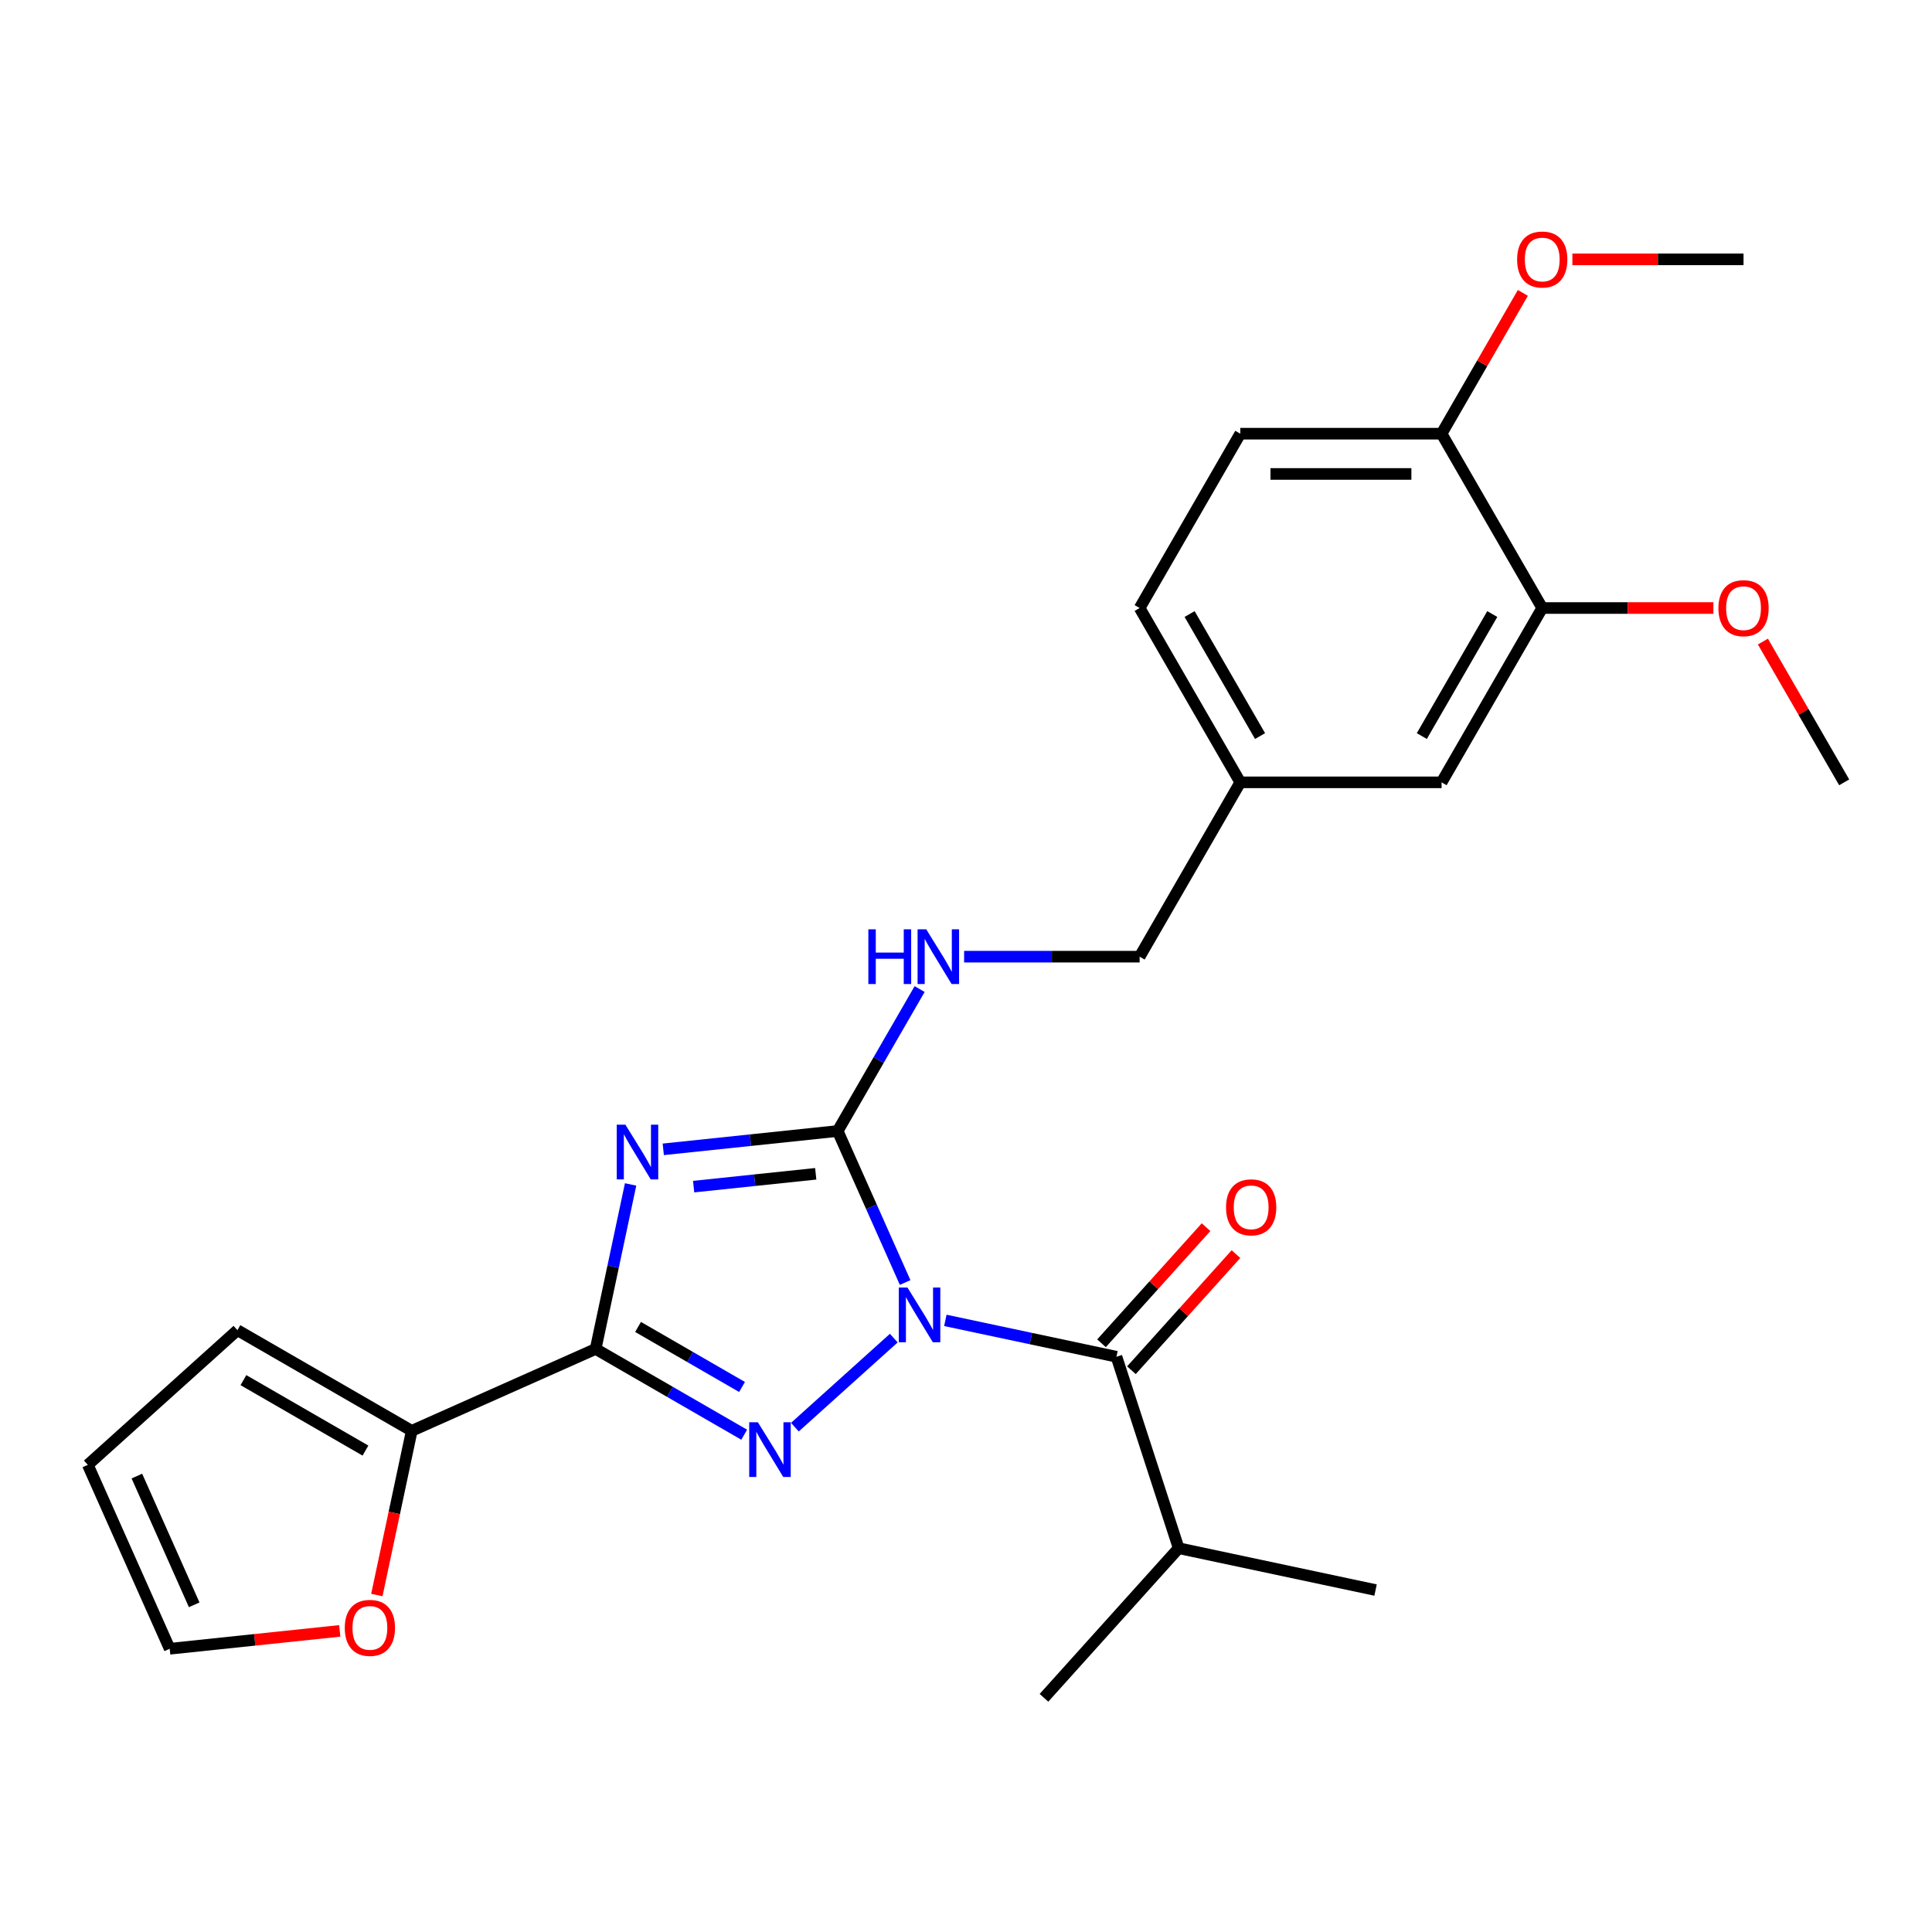 <?xml version='1.0' encoding='iso-8859-1'?>
<svg version='1.1' baseProfile='full'
              xmlns='http://www.w3.org/2000/svg'
                      xmlns:rdkit='http://www.rdkit.org/xml'
                      xmlns:xlink='http://www.w3.org/1999/xlink'
                  xml:space='preserve'
width='1000px' height='1000px' viewBox='0 0 1000 1000'>
<!-- END OF HEADER -->
<rect style='opacity:1.0;fill:#FFFFFF;stroke:none' width='1000' height='1000' x='0' y='0'> </rect>
<path class='bond-1' d='M 468.5,663.826 L 451.043,624.617' style='fill:none;fill-rule:evenodd;stroke:#0000FF;stroke-width:6px;stroke-linecap:butt;stroke-linejoin:miter;stroke-opacity:1' />
<path class='bond-1' d='M 451.043,624.617 L 433.585,585.407' style='fill:none;fill-rule:evenodd;stroke:#000000;stroke-width:6px;stroke-linecap:butt;stroke-linejoin:miter;stroke-opacity:1' />
<path class='bond-2' d='M 462.619,692.607 L 411.43,738.698' style='fill:none;fill-rule:evenodd;stroke:#0000FF;stroke-width:6px;stroke-linecap:butt;stroke-linejoin:miter;stroke-opacity:1' />
<path class='bond-4' d='M 489.309,683.428 L 533.594,692.841' style='fill:none;fill-rule:evenodd;stroke:#0000FF;stroke-width:6px;stroke-linecap:butt;stroke-linejoin:miter;stroke-opacity:1' />
<path class='bond-4' d='M 533.594,692.841 L 577.879,702.254' style='fill:none;fill-rule:evenodd;stroke:#000000;stroke-width:6px;stroke-linecap:butt;stroke-linejoin:miter;stroke-opacity:1' />
<path class='bond-0' d='M 343.309,594.895 L 388.447,590.151' style='fill:none;fill-rule:evenodd;stroke:#0000FF;stroke-width:6px;stroke-linecap:butt;stroke-linejoin:miter;stroke-opacity:1' />
<path class='bond-0' d='M 388.447,590.151 L 433.585,585.407' style='fill:none;fill-rule:evenodd;stroke:#000000;stroke-width:6px;stroke-linecap:butt;stroke-linejoin:miter;stroke-opacity:1' />
<path class='bond-0' d='M 359.029,614.196 L 390.625,610.875' style='fill:none;fill-rule:evenodd;stroke:#0000FF;stroke-width:6px;stroke-linecap:butt;stroke-linejoin:miter;stroke-opacity:1' />
<path class='bond-0' d='M 390.625,610.875 L 422.222,607.554' style='fill:none;fill-rule:evenodd;stroke:#000000;stroke-width:6px;stroke-linecap:butt;stroke-linejoin:miter;stroke-opacity:1' />
<path class='bond-26' d='M 326.401,613.063 L 317.351,655.638' style='fill:none;fill-rule:evenodd;stroke:#0000FF;stroke-width:6px;stroke-linecap:butt;stroke-linejoin:miter;stroke-opacity:1' />
<path class='bond-26' d='M 317.351,655.638 L 308.301,698.213' style='fill:none;fill-rule:evenodd;stroke:#000000;stroke-width:6px;stroke-linecap:butt;stroke-linejoin:miter;stroke-opacity:1' />
<path class='bond-6' d='M 433.585,585.407 L 454.794,548.673' style='fill:none;fill-rule:evenodd;stroke:#000000;stroke-width:6px;stroke-linecap:butt;stroke-linejoin:miter;stroke-opacity:1' />
<path class='bond-6' d='M 454.794,548.673 L 476.002,511.939' style='fill:none;fill-rule:evenodd;stroke:#0000FF;stroke-width:6px;stroke-linecap:butt;stroke-linejoin:miter;stroke-opacity:1' />
<path class='bond-3' d='M 385.19,742.604 L 346.745,720.409' style='fill:none;fill-rule:evenodd;stroke:#0000FF;stroke-width:6px;stroke-linecap:butt;stroke-linejoin:miter;stroke-opacity:1' />
<path class='bond-3' d='M 346.745,720.409 L 308.301,698.213' style='fill:none;fill-rule:evenodd;stroke:#000000;stroke-width:6px;stroke-linecap:butt;stroke-linejoin:miter;stroke-opacity:1' />
<path class='bond-3' d='M 384.075,717.899 L 357.165,702.362' style='fill:none;fill-rule:evenodd;stroke:#0000FF;stroke-width:6px;stroke-linecap:butt;stroke-linejoin:miter;stroke-opacity:1' />
<path class='bond-3' d='M 357.165,702.362 L 330.254,686.825' style='fill:none;fill-rule:evenodd;stroke:#000000;stroke-width:6px;stroke-linecap:butt;stroke-linejoin:miter;stroke-opacity:1' />
<path class='bond-5' d='M 308.301,698.213 L 213.117,740.592' style='fill:none;fill-rule:evenodd;stroke:#000000;stroke-width:6px;stroke-linecap:butt;stroke-linejoin:miter;stroke-opacity:1' />
<path class='bond-9' d='M 585.622,709.226 L 612.679,679.176' style='fill:none;fill-rule:evenodd;stroke:#000000;stroke-width:6px;stroke-linecap:butt;stroke-linejoin:miter;stroke-opacity:1' />
<path class='bond-9' d='M 612.679,679.176 L 639.735,649.127' style='fill:none;fill-rule:evenodd;stroke:#FF0000;stroke-width:6px;stroke-linecap:butt;stroke-linejoin:miter;stroke-opacity:1' />
<path class='bond-9' d='M 570.136,695.282 L 597.193,665.232' style='fill:none;fill-rule:evenodd;stroke:#000000;stroke-width:6px;stroke-linecap:butt;stroke-linejoin:miter;stroke-opacity:1' />
<path class='bond-9' d='M 597.193,665.232 L 624.25,635.183' style='fill:none;fill-rule:evenodd;stroke:#FF0000;stroke-width:6px;stroke-linecap:butt;stroke-linejoin:miter;stroke-opacity:1' />
<path class='bond-15' d='M 577.879,702.254 L 610.076,801.346' style='fill:none;fill-rule:evenodd;stroke:#000000;stroke-width:6px;stroke-linecap:butt;stroke-linejoin:miter;stroke-opacity:1' />
<path class='bond-8' d='M 213.117,740.592 L 204.085,783.087' style='fill:none;fill-rule:evenodd;stroke:#000000;stroke-width:6px;stroke-linecap:butt;stroke-linejoin:miter;stroke-opacity:1' />
<path class='bond-8' d='M 204.085,783.087 L 195.052,825.582' style='fill:none;fill-rule:evenodd;stroke:#FF0000;stroke-width:6px;stroke-linecap:butt;stroke-linejoin:miter;stroke-opacity:1' />
<path class='bond-10' d='M 213.117,740.592 L 122.884,688.496' style='fill:none;fill-rule:evenodd;stroke:#000000;stroke-width:6px;stroke-linecap:butt;stroke-linejoin:miter;stroke-opacity:1' />
<path class='bond-10' d='M 189.163,750.824 L 126,714.357' style='fill:none;fill-rule:evenodd;stroke:#000000;stroke-width:6px;stroke-linecap:butt;stroke-linejoin:miter;stroke-opacity:1' />
<path class='bond-17' d='M 499.026,495.174 L 544.45,495.174' style='fill:none;fill-rule:evenodd;stroke:#0000FF;stroke-width:6px;stroke-linecap:butt;stroke-linejoin:miter;stroke-opacity:1' />
<path class='bond-17' d='M 544.45,495.174 L 589.873,495.174' style='fill:none;fill-rule:evenodd;stroke:#000000;stroke-width:6px;stroke-linecap:butt;stroke-linejoin:miter;stroke-opacity:1' />
<path class='bond-7' d='M 798.257,314.708 L 746.161,404.941' style='fill:none;fill-rule:evenodd;stroke:#000000;stroke-width:6px;stroke-linecap:butt;stroke-linejoin:miter;stroke-opacity:1' />
<path class='bond-7' d='M 772.396,317.824 L 735.929,380.987' style='fill:none;fill-rule:evenodd;stroke:#000000;stroke-width:6px;stroke-linecap:butt;stroke-linejoin:miter;stroke-opacity:1' />
<path class='bond-20' d='M 798.257,314.708 L 842.551,314.708' style='fill:none;fill-rule:evenodd;stroke:#000000;stroke-width:6px;stroke-linecap:butt;stroke-linejoin:miter;stroke-opacity:1' />
<path class='bond-20' d='M 842.551,314.708 L 886.845,314.708' style='fill:none;fill-rule:evenodd;stroke:#FF0000;stroke-width:6px;stroke-linecap:butt;stroke-linejoin:miter;stroke-opacity:1' />
<path class='bond-28' d='M 798.257,314.708 L 746.161,224.475' style='fill:none;fill-rule:evenodd;stroke:#000000;stroke-width:6px;stroke-linecap:butt;stroke-linejoin:miter;stroke-opacity:1' />
<path class='bond-13' d='M 175.85,844.147 L 131.841,848.773' style='fill:none;fill-rule:evenodd;stroke:#FF0000;stroke-width:6px;stroke-linecap:butt;stroke-linejoin:miter;stroke-opacity:1' />
<path class='bond-13' d='M 131.841,848.773 L 87.833,853.398' style='fill:none;fill-rule:evenodd;stroke:#000000;stroke-width:6px;stroke-linecap:butt;stroke-linejoin:miter;stroke-opacity:1' />
<path class='bond-14' d='M 122.884,688.496 L 45.455,758.214' style='fill:none;fill-rule:evenodd;stroke:#000000;stroke-width:6px;stroke-linecap:butt;stroke-linejoin:miter;stroke-opacity:1' />
<path class='bond-11' d='M 746.161,224.475 L 641.969,224.475' style='fill:none;fill-rule:evenodd;stroke:#000000;stroke-width:6px;stroke-linecap:butt;stroke-linejoin:miter;stroke-opacity:1' />
<path class='bond-11' d='M 730.533,245.314 L 657.598,245.314' style='fill:none;fill-rule:evenodd;stroke:#000000;stroke-width:6px;stroke-linecap:butt;stroke-linejoin:miter;stroke-opacity:1' />
<path class='bond-21' d='M 746.161,224.475 L 767.197,188.041' style='fill:none;fill-rule:evenodd;stroke:#000000;stroke-width:6px;stroke-linecap:butt;stroke-linejoin:miter;stroke-opacity:1' />
<path class='bond-21' d='M 767.197,188.041 L 788.232,151.607' style='fill:none;fill-rule:evenodd;stroke:#FF0000;stroke-width:6px;stroke-linecap:butt;stroke-linejoin:miter;stroke-opacity:1' />
<path class='bond-12' d='M 746.161,404.941 L 641.969,404.941' style='fill:none;fill-rule:evenodd;stroke:#000000;stroke-width:6px;stroke-linecap:butt;stroke-linejoin:miter;stroke-opacity:1' />
<path class='bond-27' d='M 87.833,853.398 L 45.455,758.214' style='fill:none;fill-rule:evenodd;stroke:#000000;stroke-width:6px;stroke-linecap:butt;stroke-linejoin:miter;stroke-opacity:1' />
<path class='bond-27' d='M 100.513,830.645 L 70.848,764.016' style='fill:none;fill-rule:evenodd;stroke:#000000;stroke-width:6px;stroke-linecap:butt;stroke-linejoin:miter;stroke-opacity:1' />
<path class='bond-22' d='M 610.076,801.346 L 711.992,823.009' style='fill:none;fill-rule:evenodd;stroke:#000000;stroke-width:6px;stroke-linecap:butt;stroke-linejoin:miter;stroke-opacity:1' />
<path class='bond-23' d='M 610.076,801.346 L 540.358,878.776' style='fill:none;fill-rule:evenodd;stroke:#000000;stroke-width:6px;stroke-linecap:butt;stroke-linejoin:miter;stroke-opacity:1' />
<path class='bond-16' d='M 641.969,224.475 L 589.873,314.708' style='fill:none;fill-rule:evenodd;stroke:#000000;stroke-width:6px;stroke-linecap:butt;stroke-linejoin:miter;stroke-opacity:1' />
<path class='bond-18' d='M 589.873,495.174 L 641.969,404.941' style='fill:none;fill-rule:evenodd;stroke:#000000;stroke-width:6px;stroke-linecap:butt;stroke-linejoin:miter;stroke-opacity:1' />
<path class='bond-19' d='M 641.969,404.941 L 589.873,314.708' style='fill:none;fill-rule:evenodd;stroke:#000000;stroke-width:6px;stroke-linecap:butt;stroke-linejoin:miter;stroke-opacity:1' />
<path class='bond-19' d='M 652.202,380.987 L 615.734,317.824' style='fill:none;fill-rule:evenodd;stroke:#000000;stroke-width:6px;stroke-linecap:butt;stroke-linejoin:miter;stroke-opacity:1' />
<path class='bond-24' d='M 912.475,332.073 L 933.51,368.507' style='fill:none;fill-rule:evenodd;stroke:#FF0000;stroke-width:6px;stroke-linecap:butt;stroke-linejoin:miter;stroke-opacity:1' />
<path class='bond-24' d='M 933.51,368.507 L 954.545,404.941' style='fill:none;fill-rule:evenodd;stroke:#000000;stroke-width:6px;stroke-linecap:butt;stroke-linejoin:miter;stroke-opacity:1' />
<path class='bond-25' d='M 813.862,134.242 L 858.156,134.242' style='fill:none;fill-rule:evenodd;stroke:#FF0000;stroke-width:6px;stroke-linecap:butt;stroke-linejoin:miter;stroke-opacity:1' />
<path class='bond-25' d='M 858.156,134.242 L 902.449,134.242' style='fill:none;fill-rule:evenodd;stroke:#000000;stroke-width:6px;stroke-linecap:butt;stroke-linejoin:miter;stroke-opacity:1' />
<path  class='atom-0' d='M 469.704 666.431
L 478.984 681.431
Q 479.904 682.911, 481.384 685.591
Q 482.864 688.271, 482.944 688.431
L 482.944 666.431
L 486.704 666.431
L 486.704 694.751
L 482.824 694.751
L 472.864 678.351
Q 471.704 676.431, 470.464 674.231
Q 469.264 672.031, 468.904 671.351
L 468.904 694.751
L 465.224 694.751
L 465.224 666.431
L 469.704 666.431
' fill='#0000FF'/>
<path  class='atom-1' d='M 323.704 582.138
L 332.984 597.138
Q 333.904 598.618, 335.384 601.298
Q 336.864 603.978, 336.944 604.138
L 336.944 582.138
L 340.704 582.138
L 340.704 610.458
L 336.824 610.458
L 326.864 594.058
Q 325.704 592.138, 324.464 589.938
Q 323.264 587.738, 322.904 587.058
L 322.904 610.458
L 319.224 610.458
L 319.224 582.138
L 323.704 582.138
' fill='#0000FF'/>
<path  class='atom-3' d='M 392.274 736.149
L 401.554 751.149
Q 402.474 752.629, 403.954 755.309
Q 405.434 757.989, 405.514 758.149
L 405.514 736.149
L 409.274 736.149
L 409.274 764.469
L 405.394 764.469
L 395.434 748.069
Q 394.274 746.149, 393.034 743.949
Q 391.834 741.749, 391.474 741.069
L 391.474 764.469
L 387.794 764.469
L 387.794 736.149
L 392.274 736.149
' fill='#0000FF'/>
<path  class='atom-7' d='M 449.461 481.014
L 453.301 481.014
L 453.301 493.054
L 467.781 493.054
L 467.781 481.014
L 471.621 481.014
L 471.621 509.334
L 467.781 509.334
L 467.781 496.254
L 453.301 496.254
L 453.301 509.334
L 449.461 509.334
L 449.461 481.014
' fill='#0000FF'/>
<path  class='atom-7' d='M 479.421 481.014
L 488.701 496.014
Q 489.621 497.494, 491.101 500.174
Q 492.581 502.854, 492.661 503.014
L 492.661 481.014
L 496.421 481.014
L 496.421 509.334
L 492.541 509.334
L 482.581 492.934
Q 481.421 491.014, 480.181 488.814
Q 478.981 486.614, 478.621 485.934
L 478.621 509.334
L 474.941 509.334
L 474.941 481.014
L 479.421 481.014
' fill='#0000FF'/>
<path  class='atom-9' d='M 178.455 842.587
Q 178.455 835.787, 181.815 831.987
Q 185.175 828.187, 191.455 828.187
Q 197.735 828.187, 201.095 831.987
Q 204.455 835.787, 204.455 842.587
Q 204.455 849.467, 201.055 853.387
Q 197.655 857.267, 191.455 857.267
Q 185.215 857.267, 181.815 853.387
Q 178.455 849.507, 178.455 842.587
M 191.455 854.067
Q 195.775 854.067, 198.095 851.187
Q 200.455 848.267, 200.455 842.587
Q 200.455 837.027, 198.095 834.227
Q 195.775 831.387, 191.455 831.387
Q 187.135 831.387, 184.775 834.187
Q 182.455 836.987, 182.455 842.587
Q 182.455 848.307, 184.775 851.187
Q 187.135 854.067, 191.455 854.067
' fill='#FF0000'/>
<path  class='atom-10' d='M 634.597 624.904
Q 634.597 618.104, 637.957 614.304
Q 641.317 610.504, 647.597 610.504
Q 653.877 610.504, 657.237 614.304
Q 660.597 618.104, 660.597 624.904
Q 660.597 631.784, 657.197 635.704
Q 653.797 639.584, 647.597 639.584
Q 641.357 639.584, 637.957 635.704
Q 634.597 631.824, 634.597 624.904
M 647.597 636.384
Q 651.917 636.384, 654.237 633.504
Q 656.597 630.584, 656.597 624.904
Q 656.597 619.344, 654.237 616.544
Q 651.917 613.704, 647.597 613.704
Q 643.277 613.704, 640.917 616.504
Q 638.597 619.304, 638.597 624.904
Q 638.597 630.624, 640.917 633.504
Q 643.277 636.384, 647.597 636.384
' fill='#FF0000'/>
<path  class='atom-21' d='M 889.449 314.788
Q 889.449 307.988, 892.809 304.188
Q 896.169 300.388, 902.449 300.388
Q 908.729 300.388, 912.089 304.188
Q 915.449 307.988, 915.449 314.788
Q 915.449 321.668, 912.049 325.588
Q 908.649 329.468, 902.449 329.468
Q 896.209 329.468, 892.809 325.588
Q 889.449 321.708, 889.449 314.788
M 902.449 326.268
Q 906.769 326.268, 909.089 323.388
Q 911.449 320.468, 911.449 314.788
Q 911.449 309.228, 909.089 306.428
Q 906.769 303.588, 902.449 303.588
Q 898.129 303.588, 895.769 306.388
Q 893.449 309.188, 893.449 314.788
Q 893.449 320.508, 895.769 323.388
Q 898.129 326.268, 902.449 326.268
' fill='#FF0000'/>
<path  class='atom-22' d='M 785.257 134.322
Q 785.257 127.522, 788.617 123.722
Q 791.977 119.922, 798.257 119.922
Q 804.537 119.922, 807.897 123.722
Q 811.257 127.522, 811.257 134.322
Q 811.257 141.202, 807.857 145.122
Q 804.457 149.002, 798.257 149.002
Q 792.017 149.002, 788.617 145.122
Q 785.257 141.242, 785.257 134.322
M 798.257 145.802
Q 802.577 145.802, 804.897 142.922
Q 807.257 140.002, 807.257 134.322
Q 807.257 128.762, 804.897 125.962
Q 802.577 123.122, 798.257 123.122
Q 793.937 123.122, 791.577 125.922
Q 789.257 128.722, 789.257 134.322
Q 789.257 140.042, 791.577 142.922
Q 793.937 145.802, 798.257 145.802
' fill='#FF0000'/>
</svg>
